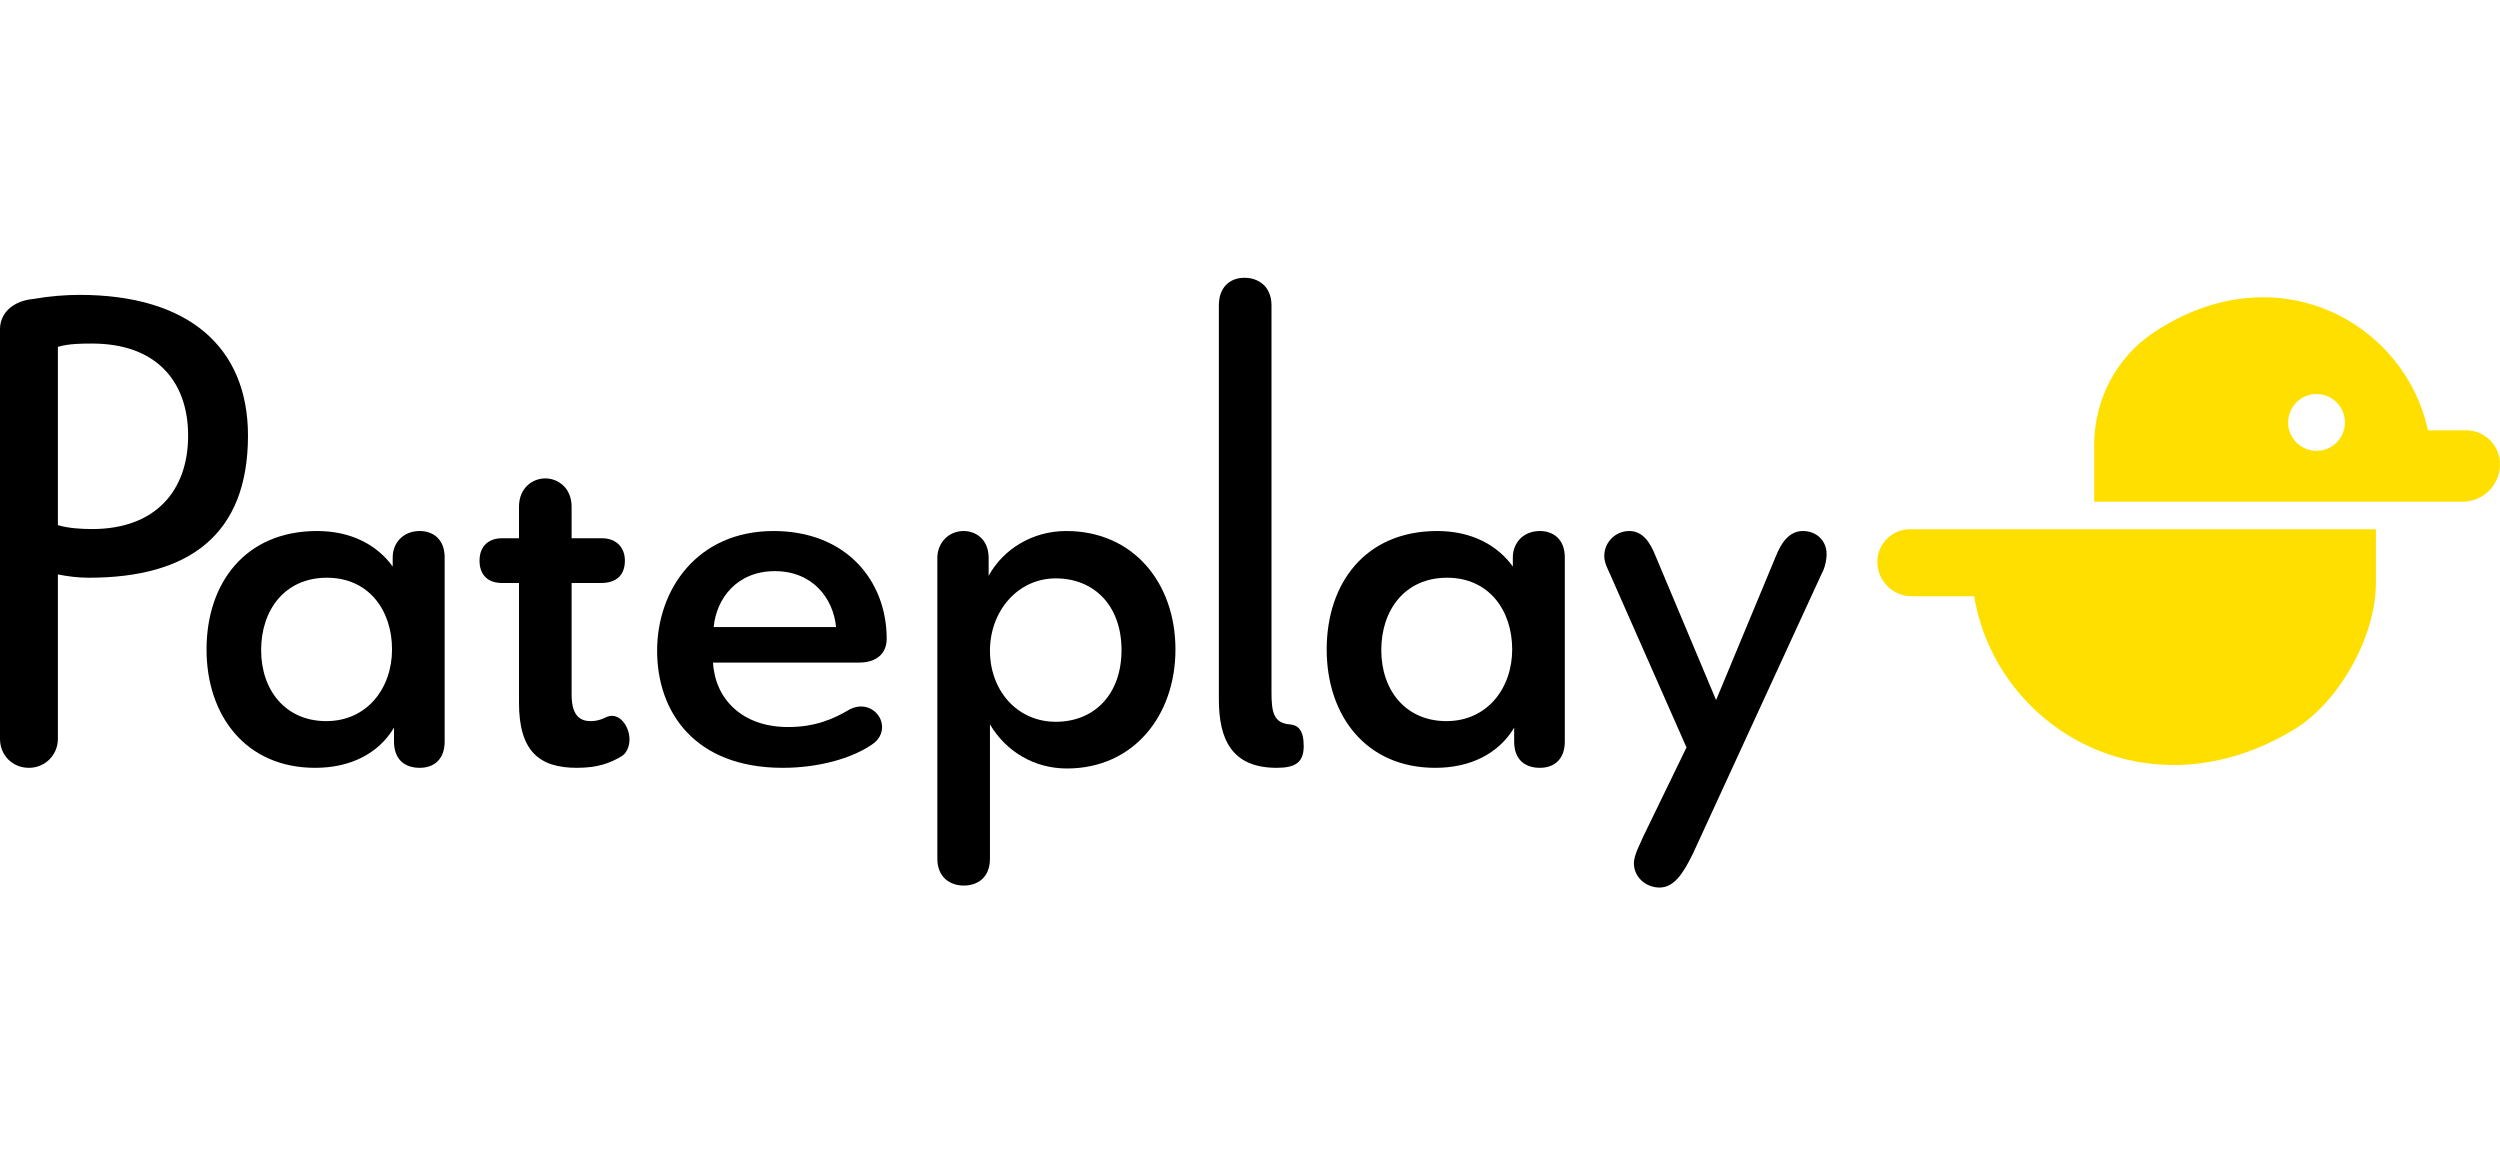 <svg width="216" height="100" viewBox="0 0 216 100" fill="none" xmlns="http://www.w3.org/2000/svg">
<path d="M0 28.433C0 27.126 1.023 25.989 2.955 25.819C4.262 25.591 5.626 25.478 6.877 25.478C16.254 25.478 21.426 29.968 21.426 37.64C21.426 46.221 16.311 49.916 7.672 49.916C6.763 49.916 5.854 49.802 5.001 49.631V63.84C5.001 65.203 3.921 66.34 2.501 66.34C1.08 66.34 0 65.26 0 63.84L0 28.433ZM5.001 45.369C5.911 45.653 7.104 45.71 7.957 45.71C13.469 45.71 16.254 42.357 16.254 37.64C16.254 32.923 13.469 29.683 7.957 29.683C7.104 29.683 5.967 29.683 5.001 29.968V45.369Z" fill="black"/>
<path d="M34.042 62.873C32.678 65.147 30.235 66.34 27.223 66.34C21.255 66.34 17.845 61.85 17.845 56.11C17.845 50.37 21.198 45.88 27.393 45.88C30.405 45.88 32.622 47.131 33.929 48.949V48.154C33.929 46.903 34.838 45.88 36.259 45.88C37.452 45.88 38.418 46.619 38.418 48.154V64.067C38.418 65.601 37.509 66.34 36.259 66.34C35.008 66.34 34.042 65.658 34.042 64.067V62.873ZM33.872 56.11C33.872 52.757 31.883 49.916 28.245 49.916C24.608 49.916 22.562 52.7 22.562 56.167C22.562 59.634 24.665 62.305 28.189 62.305C31.712 62.305 33.872 59.463 33.872 56.11Z" fill="black"/>
<path d="M49.387 60.032C49.387 62.021 50.297 62.305 51.035 62.305C51.774 62.305 52.229 62.021 52.513 61.907C53.536 61.566 54.388 62.76 54.388 63.896C54.388 64.464 54.161 65.09 53.65 65.374C52.683 65.942 51.604 66.34 49.842 66.34C46.546 66.34 44.841 64.862 44.841 60.714V50.37H43.363C42.169 50.37 41.431 49.688 41.431 48.438C41.431 47.187 42.226 46.505 43.363 46.505H44.841V43.778C44.841 42.186 45.977 41.334 47.114 41.334C48.251 41.334 49.387 42.186 49.387 43.778V46.505H52.001C53.309 46.505 53.991 47.358 53.991 48.438C53.991 49.745 53.195 50.37 51.945 50.37H49.387V60.032Z" fill="black"/>
<path d="M61.606 57.247C61.777 60.373 64.107 62.816 68.085 62.816C70.415 62.816 72.006 62.134 73.427 61.282C74.905 60.543 76.212 61.623 76.212 62.816C76.212 63.385 75.928 63.953 75.303 64.351C73.541 65.544 70.699 66.34 67.63 66.34C60.015 66.34 56.775 61.509 56.775 56.224C56.775 50.938 60.242 45.88 66.835 45.88C73.086 45.88 76.61 50.143 76.61 55.201C76.61 56.337 75.871 57.247 74.223 57.247H61.606ZM72.234 54.178C72.006 51.734 70.245 49.347 66.948 49.347C63.652 49.347 61.89 51.734 61.663 54.178H72.234Z" fill="black"/>
<path d="M80.986 48.211C80.986 46.903 81.952 45.88 83.259 45.88C84.282 45.88 85.419 46.562 85.419 48.211V49.745C86.669 47.472 89.17 45.88 92.125 45.88C97.922 45.88 101.559 50.37 101.559 56.11C101.559 61.85 97.922 66.397 92.182 66.397C89.397 66.397 86.953 64.976 85.532 62.589V74.183C85.532 75.888 84.396 76.513 83.259 76.513C82.123 76.513 80.986 75.831 80.986 74.183V48.211ZM96.899 56.167C96.899 52.302 94.512 49.972 91.216 49.972C87.919 49.972 85.532 52.814 85.532 56.224C85.532 59.634 87.862 62.362 91.216 62.362C94.569 62.362 96.899 59.975 96.899 56.167Z" fill="black"/>
<path d="M105.31 26.387C105.31 24.739 106.333 24 107.527 24C108.72 24 109.857 24.739 109.857 26.387V59.804C109.857 61.509 110.027 62.475 111.448 62.589C112.13 62.646 112.641 63.044 112.641 64.465C112.641 65.885 111.903 66.34 110.311 66.34C106.39 66.34 105.31 63.839 105.31 60.429V26.387Z" fill="black"/>
<path d="M130.823 62.873C129.459 65.147 127.015 66.34 124.003 66.34C118.036 66.34 114.626 61.85 114.626 56.11C114.626 50.37 117.979 45.88 124.174 45.88C127.186 45.88 129.402 47.131 130.709 48.949V48.154C130.709 46.903 131.619 45.88 133.04 45.88C134.233 45.88 135.199 46.619 135.199 48.154V64.067C135.199 65.601 134.29 66.34 133.04 66.34C131.789 66.34 130.823 65.658 130.823 64.067V62.873ZM130.653 56.11C130.653 52.757 128.664 49.916 125.026 49.916C121.389 49.916 119.343 52.7 119.343 56.167C119.343 59.634 121.446 62.305 124.969 62.305C128.493 62.305 130.653 59.463 130.653 56.11Z" fill="black"/>
<path d="M145.713 64.578L139.12 49.631C138.95 49.233 138.609 48.665 138.609 48.04C138.609 46.846 139.575 45.88 140.769 45.88C141.962 45.88 142.587 46.903 143.042 48.04L148.27 60.486L153.442 48.04C153.897 46.903 154.579 45.88 155.772 45.88C156.966 45.88 157.818 46.733 157.818 47.87C157.818 48.551 157.591 49.233 157.363 49.631L146.281 73.728C145.372 75.604 144.576 76.683 143.383 76.683C142.189 76.683 141.166 75.774 141.166 74.581C141.166 73.842 141.791 72.762 141.962 72.307L145.713 64.578Z" fill="black"/>
<path d="M170.321 45.729H165.022C163.463 45.729 162.204 46.993 162.204 48.547C162.204 50.185 163.534 51.516 165.173 51.516H170.567C172.485 62.973 185.585 70.692 198.235 63.011C202.123 60.647 205.278 54.95 205.278 50.403V45.729H170.321Z" fill="#FFDF00"/>
<path d="M209.777 37.185C207.741 27.77 196.592 21.708 186.054 28.745C182.834 30.896 180.939 34.552 180.939 38.421V43.351H212.751C214.546 43.351 216 41.897 216 40.102C216 38.487 214.693 37.18 213.078 37.18H209.777V37.185ZM200.149 38.952C198.794 38.952 197.695 37.853 197.695 36.498C197.695 35.144 198.794 34.045 200.149 34.045C201.503 34.045 202.602 35.144 202.602 36.498C202.602 37.853 201.503 38.952 200.149 38.952Z" fill="#FFDF00"/>
</svg>
